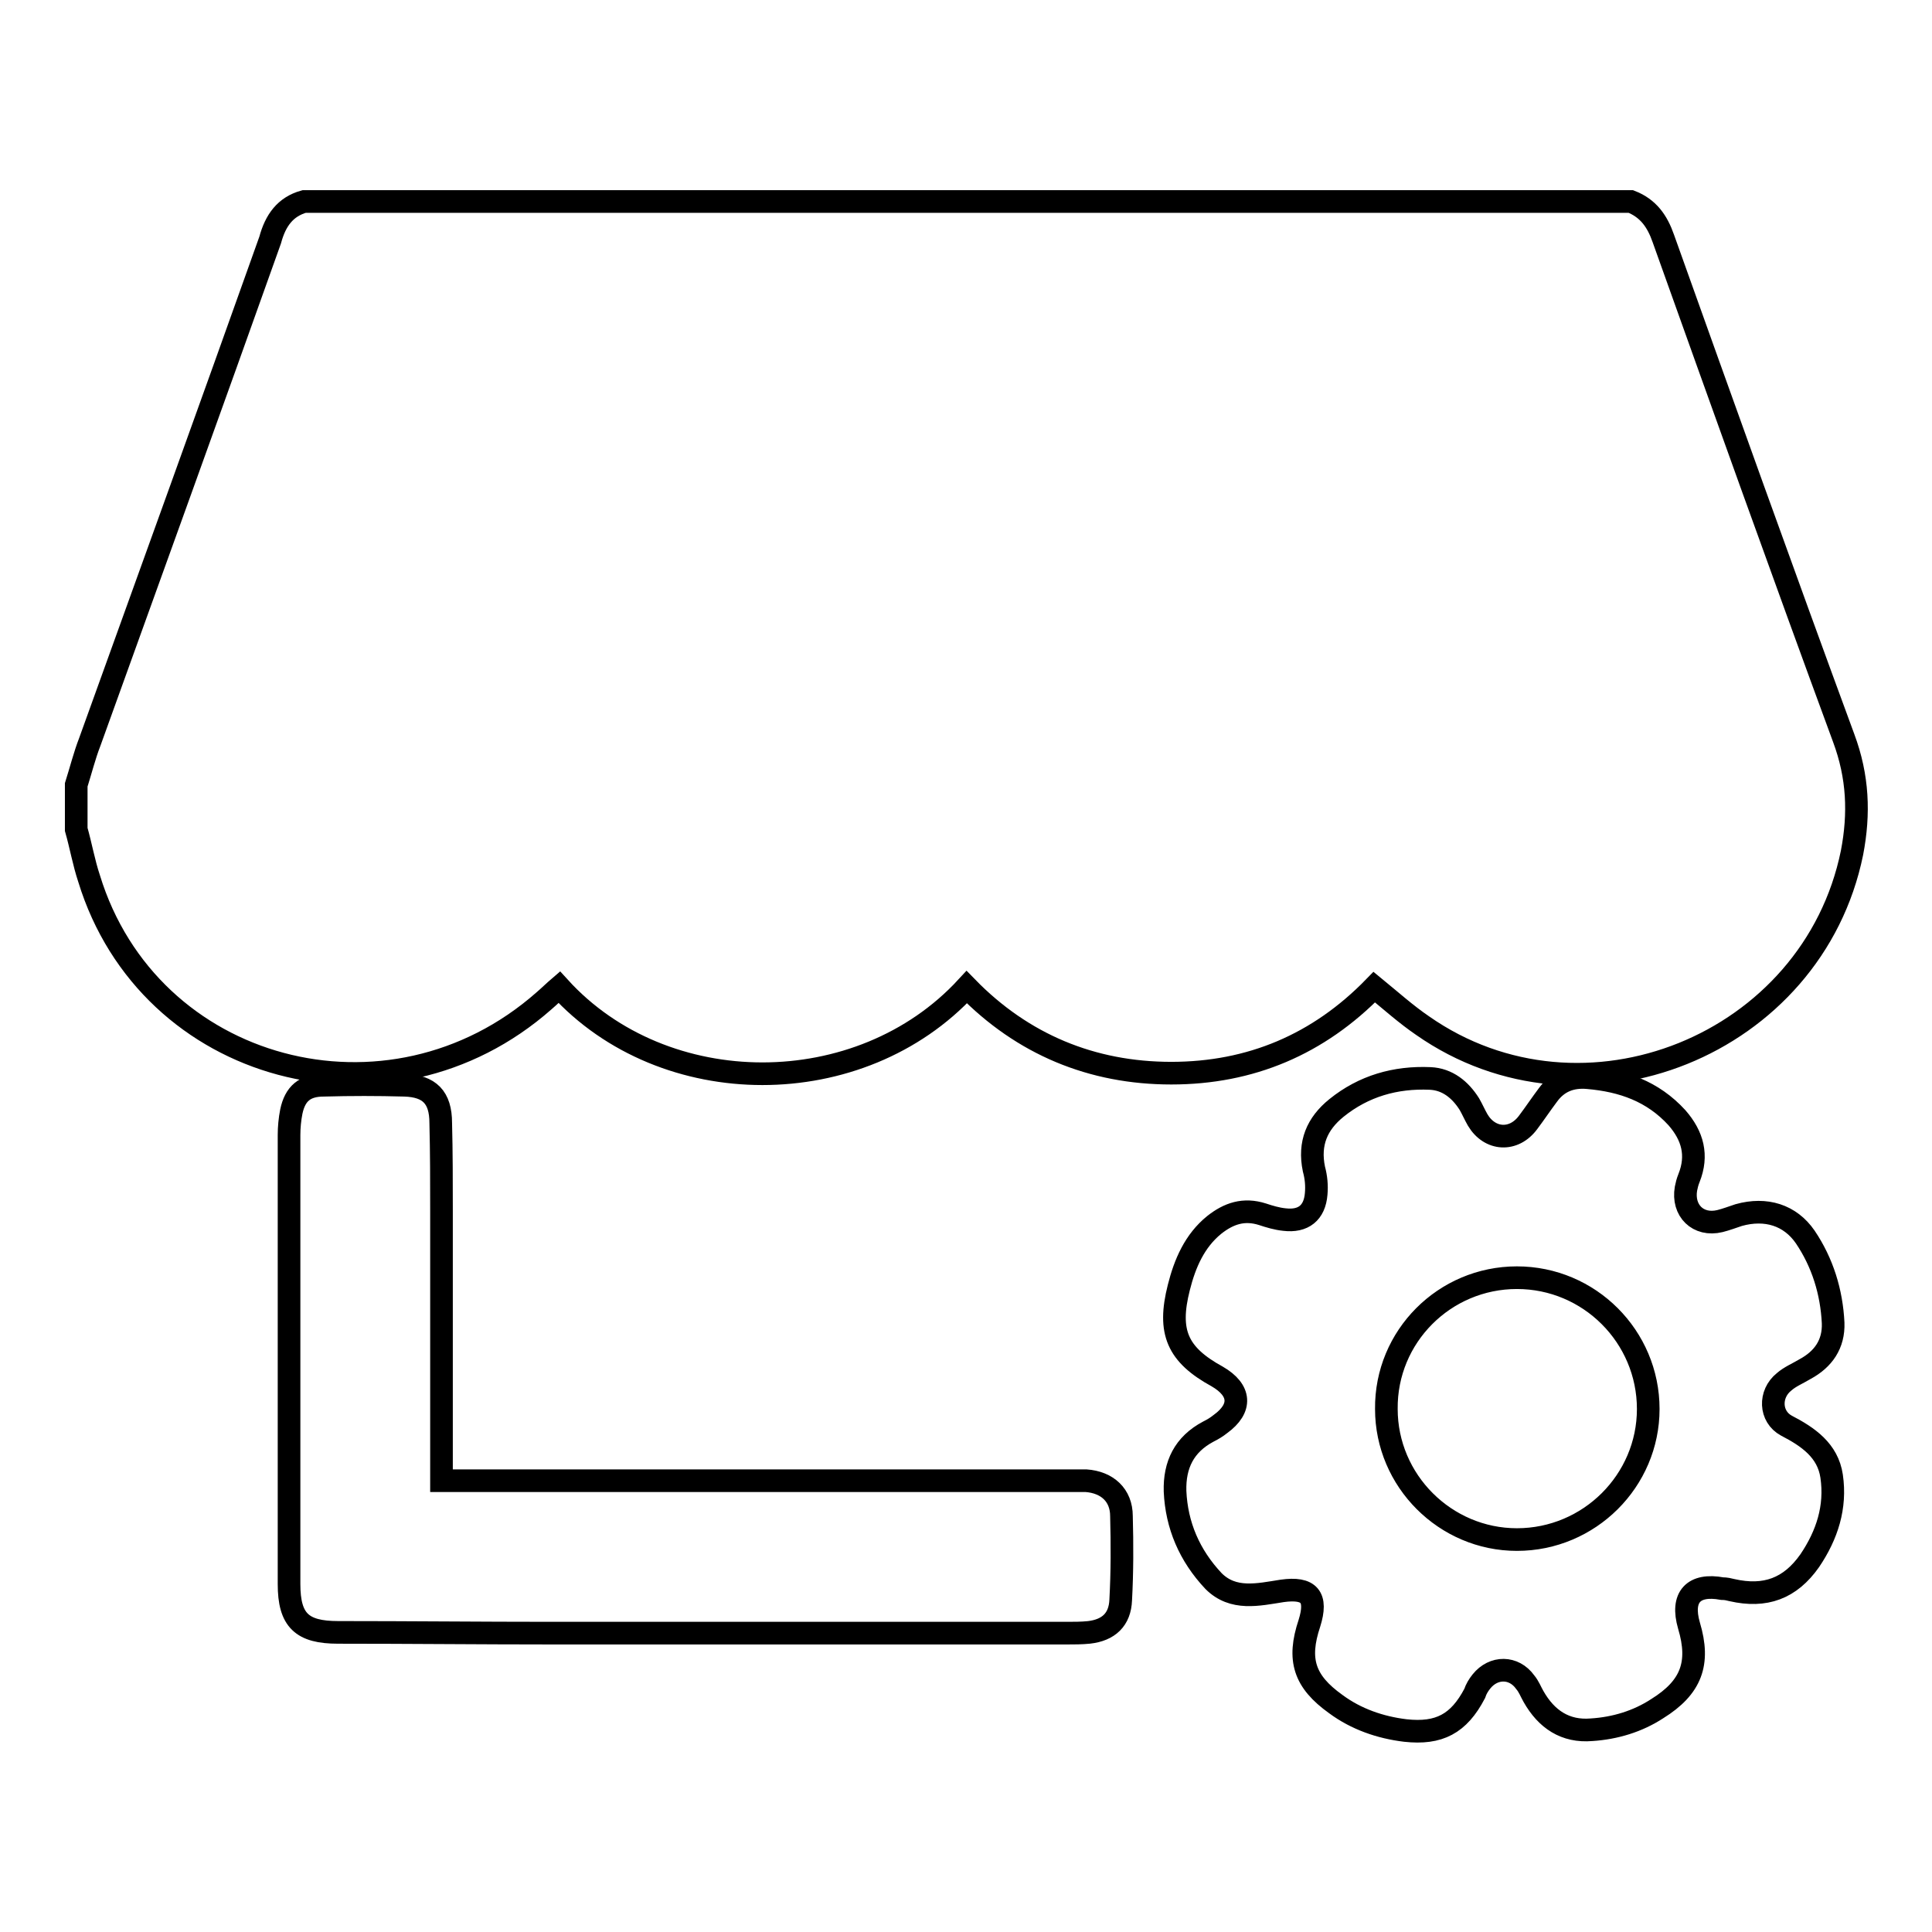 <?xml version="1.0" encoding="utf-8"?>
<!-- Svg Vector Icons : http://www.onlinewebfonts.com/icon -->
<!DOCTYPE svg PUBLIC "-//W3C//DTD SVG 1.1//EN" "http://www.w3.org/Graphics/SVG/1.1/DTD/svg11.dtd">
<svg version="1.1" xmlns="http://www.w3.org/2000/svg" xmlns:xlink="http://www.w3.org/1999/xlink" x="0px" y="0px" viewBox="0 0 256 256" enable-background="new 0 0 256 256" xml:space="preserve">
<g><g><path stroke-width="3" fill-opacity="0" stroke="#000000"  d="M40.3,26.7c58.6,0,117.2,0,175.8,0c2.3,0.9,3.5,2.6,4.3,4.9c7.9,22.1,15.8,44.2,23.9,66.2c1.9,5.1,2.1,10,1.1,15.2c-5.2,25.5-35.6,37.8-56.9,22.9c-2.2-1.5-4.2-3.3-6.4-5.1c-7.4,7.6-16.4,11.4-26.9,11.4c-10.5,0-19.7-3.8-27.1-11.4c-14.1,15.3-40.1,15.3-54,0c-0.7,0.6-1.3,1.2-2,1.8c-20.5,18.1-52.4,9.6-60.3-16.2c-0.7-2.1-1.1-4.4-1.7-6.5c0-2,0-3.9,0-5.9c0.6-1.9,1.1-3.9,1.8-5.7c8-22.2,16-44.3,23.9-66.5C36.5,29.2,37.8,27.4,40.3,26.7z"/><path stroke-width="3" fill-opacity="0" stroke="#000000"  d="M155.7,197.6c-0.1-3.5,1.2-6.2,4.4-7.9c0.6-0.3,1.1-0.6,1.6-1c2.9-2.1,2.7-4.5-0.4-6.3c-5.3-2.9-6.6-5.9-5.1-11.8c0.8-3.2,2.1-6.2,4.7-8.3c1.9-1.5,3.9-2.2,6.4-1.4c0.9,0.3,1.9,0.6,2.9,0.7c2.5,0.3,4-0.9,4.2-3.4c0.1-1.1,0-2.2-0.3-3.3c-0.7-3.4,0.4-6,3-8.1c3.6-2.9,7.8-4.1,12.4-3.9c2.3,0.1,4,1.5,5.2,3.4c0.4,0.7,0.7,1.4,1.1,2.1c1.6,2.7,4.8,2.9,6.7,0.3c0.9-1.2,1.7-2.4,2.6-3.6c1.3-1.8,3.1-2.5,5.3-2.3c4.6,0.4,8.6,1.8,11.8,5.3c2.1,2.4,2.8,5,1.6,8c-0.2,0.5-0.3,0.9-0.4,1.4c-0.5,2.9,1.6,5,4.5,4.3c0.8-0.2,1.6-0.5,2.5-0.8c3.6-1,6.8,0,8.8,2.9c2.3,3.4,3.5,7.3,3.7,11.4c0.1,2.8-1.3,4.8-3.7,6.1c-1,0.6-2,1-2.8,1.7c-2,1.6-1.9,4.6,0.3,5.8c2.9,1.5,5.5,3.3,6,6.7c0.6,4.1-0.6,7.8-2.9,11.2c-2.6,3.7-5.9,4.9-10.3,3.9c-0.4-0.1-0.8-0.2-1.3-0.2c-3.8-0.7-5.5,1.1-4.4,4.9c1.5,5,0.3,8.2-4.2,11c-2.6,1.7-5.6,2.6-8.7,2.8c-3.5,0.3-6-1.4-7.7-4.4c-0.4-0.7-0.6-1.3-1.1-1.9c-1.5-2.1-4.2-2.1-5.8-0.1c-0.4,0.5-0.7,1-0.9,1.6c-2.1,4-4.7,5.4-9.2,4.9c-3.3-0.4-6.5-1.5-9.2-3.5c-4.2-3-5.1-5.9-3.5-10.7c1.1-3.5,0-4.8-3.6-4.3c-3.2,0.5-6.5,1.3-9.1-1.3C157.6,206.1,155.9,202.1,155.7,197.6z M201,169.3c-9.6,0-17.4,7.8-17.3,17.4c0,9.5,7.8,17.3,17.3,17.3c9.6,0,17.4-7.8,17.4-17.3C218.4,177.1,210.6,169.3,201,169.3z"/><path stroke-width="3" fill-opacity="0" stroke="#000000"  d="M58.5,196.2c1.1,0,1.9,0,2.7,0c26.9,0,53.7,0,80.5,0c0.7,0,1.5,0,2.2,0c2.8,0.2,4.7,1.9,4.7,4.7c0.1,3.7,0.1,7.4-0.1,11.1c-0.1,2.6-1.6,4-4.2,4.3c-1,0.1-2,0.1-2.9,0.1c-22.7,0-45.4,0-68.2,0c-9.5,0-19-0.1-28.4-0.1c-4.8,0-6.5-1.6-6.5-6.4c0-19.8,0-39.6,0-59.5c0-1,0.1-2.1,0.3-3.1c0.5-2.4,1.8-3.5,4.3-3.5c3.6-0.1,7.1-0.1,10.7,0c3.3,0.1,4.8,1.6,4.8,5c0.1,3.9,0.1,7.8,0.1,11.6c0,11.1,0,22.3,0,33.4C58.5,194.5,58.5,195.2,58.5,196.2z"/></g></g>
</svg>